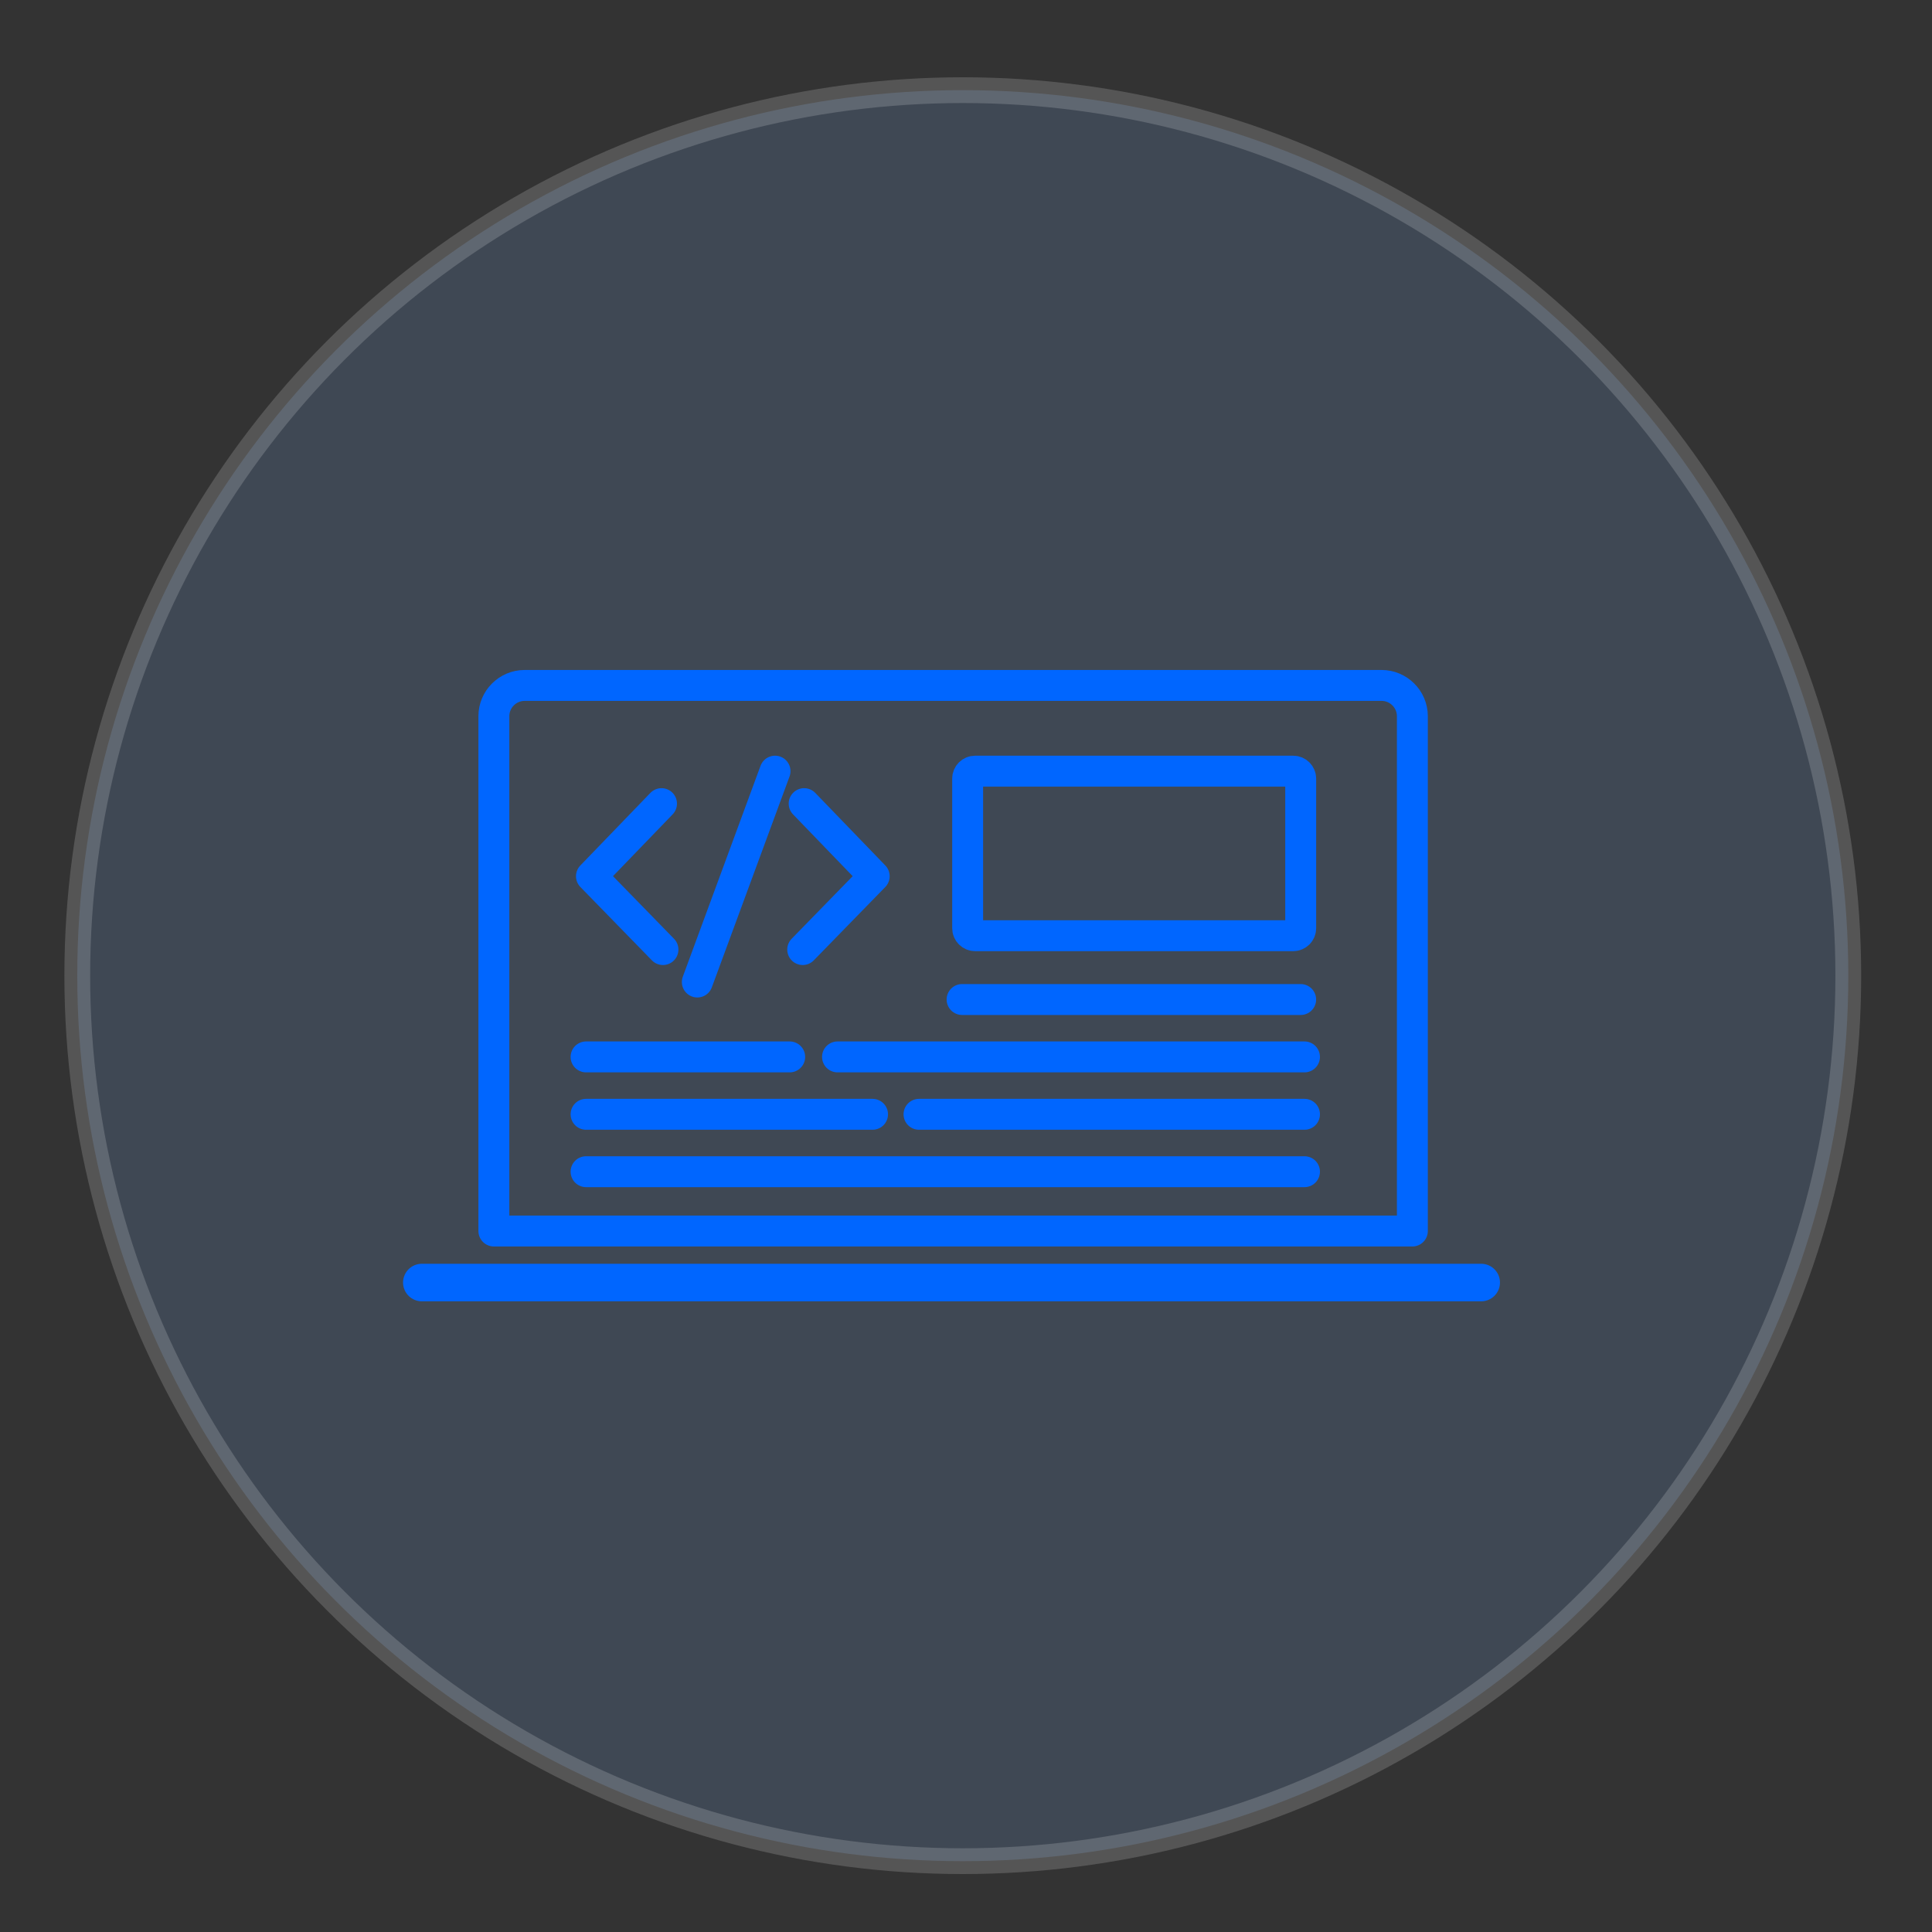 <?xml version="1.0" encoding="utf-8"?>
<!-- Generator: Adobe Illustrator 16.0.0, SVG Export Plug-In . SVG Version: 6.00 Build 0)  -->
<!DOCTYPE svg PUBLIC "-//W3C//DTD SVG 1.1//EN" "http://www.w3.org/Graphics/SVG/1.1/DTD/svg11.dtd">
<svg version="1.1" xmlns="http://www.w3.org/2000/svg" xmlns:xlink="http://www.w3.org/1999/xlink" x="0px" y="0px" width="75px"
	 height="75px" viewBox="0 0 75 75" enable-background="new 0 0 75 75" xml:space="preserve">
<rect x="0" y="0" width="75" height="75" fill="#333333" stroke="none"/>
<g id="Layer_1">
	<g id="Layer_1_1_">
		
			<circle opacity="0.17" fill="#7FB0F7" stroke="#FFFFFF" stroke-miterlimit="10" enable-background="new    " cx="37.375" cy="37.875" r="34.375"/>
	</g>
	<g id="Layer_2">
	</g>
</g>
<g id="Layer_5">
	<g>
		
			<path fill="none" stroke="#0066FF" stroke-width="1.2" stroke-linecap="round" stroke-linejoin="round" stroke-miterlimit="2.613" d="
			M19.172,47.788h35.656V27.802c0-0.657-0.538-1.194-1.196-1.194H20.367c-0.657,0-1.195,0.537-1.195,1.194V47.788z"/>
		
			<path fill="none" stroke="#0066FF" stroke-width="1.2" stroke-linecap="round" stroke-linejoin="round" stroke-miterlimit="2.613" d="
			M37.854,29.936h12.35c0.159,0,0.289,0.13,0.289,0.289v5.81c0,0.159-0.13,0.289-0.289,0.289h-12.35c-0.16,0-0.29-0.13-0.29-0.289
			v-5.81C37.563,30.066,37.693,29.936,37.854,29.936z"/>
		
			<line fill="none" stroke="#0066FF" stroke-width="1.2" stroke-linecap="round" stroke-linejoin="round" stroke-miterlimit="2.613" x1="37.348" y1="38.801" x2="50.492" y2="38.801"/>
		<g>
			
				<line fill="none" stroke="#0066FF" stroke-width="1.2" stroke-linecap="round" stroke-linejoin="round" stroke-miterlimit="2.613" x1="50.64" y1="41.029" x2="32.512" y2="41.029"/>
			
				<line fill="none" stroke="#0066FF" stroke-width="1.2" stroke-linecap="round" stroke-linejoin="round" stroke-miterlimit="2.613" x1="30.656" y1="41.029" x2="22.751" y2="41.029"/>
		</g>
		<g>
			
				<line fill="none" stroke="#0066FF" stroke-width="1.2" stroke-linecap="round" stroke-linejoin="round" stroke-miterlimit="2.613" x1="22.751" y1="43.257" x2="33.872" y2="43.257"/>
			
				<line fill="none" stroke="#0066FF" stroke-width="1.2" stroke-linecap="round" stroke-linejoin="round" stroke-miterlimit="2.613" x1="35.676" y1="43.257" x2="50.64" y2="43.257"/>
		</g>
		
			<line fill="none" stroke="#0066FF" stroke-width="1.2" stroke-linecap="round" stroke-linejoin="round" stroke-miterlimit="2.613" x1="22.751" y1="45.485" x2="50.64" y2="45.485"/>
		<g>
			
				<polyline fill="none" stroke="#0066FF" stroke-width="1.2" stroke-linecap="round" stroke-linejoin="round" stroke-miterlimit="2.613" points="
				25.68,31.197 22.96,34.015 25.736,36.862 			"/>
			
				<polyline fill="none" stroke="#0066FF" stroke-width="1.2" stroke-linecap="round" stroke-linejoin="round" stroke-miterlimit="2.613" points="
				31.217,31.197 33.937,34.015 31.161,36.862 			"/>
			
				<line fill="none" stroke="#0066FF" stroke-width="1.2" stroke-linecap="round" stroke-linejoin="round" stroke-miterlimit="2.613" x1="30.087" y1="29.936" x2="27.07" y2="38.122"/>
		</g>
		
			<line fill="none" stroke="#0066FF" stroke-width="1.457" stroke-linecap="round" stroke-linejoin="round" stroke-miterlimit="2.613" x1="16.375" y1="49.788" x2="57.5" y2="49.788"/>
	</g>
</g>
</svg>
